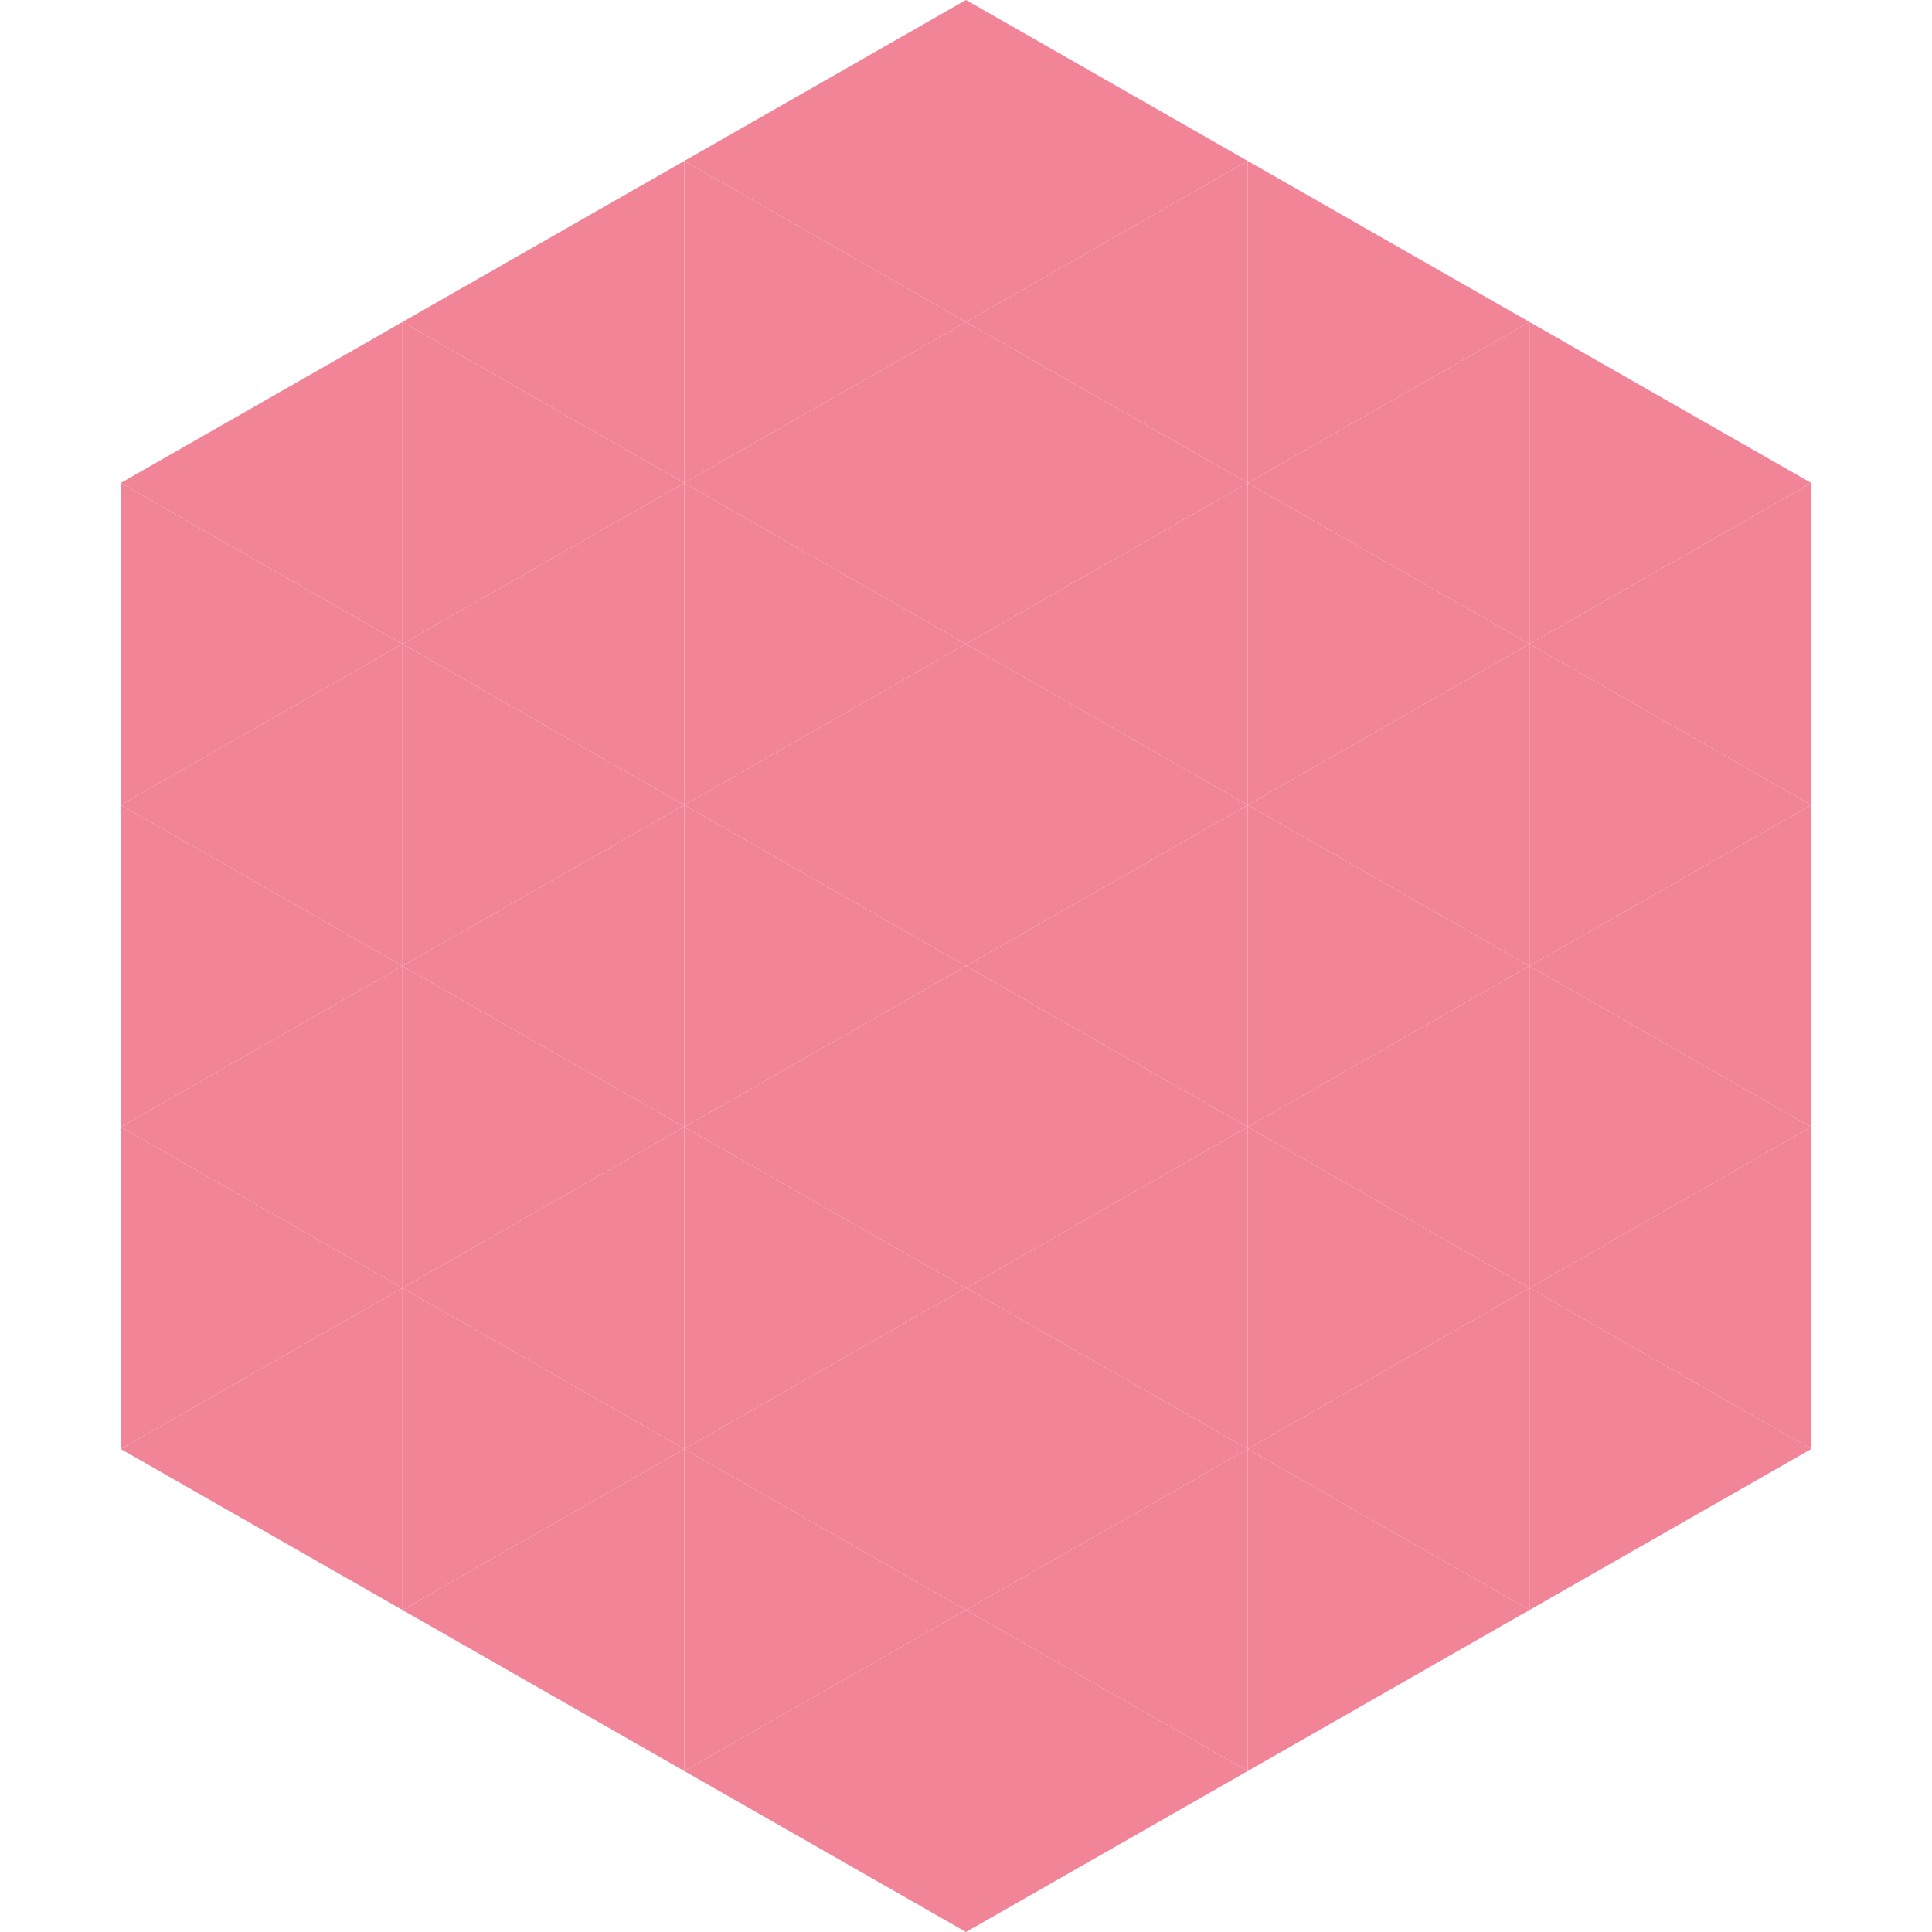 <?xml version="1.0"?>
<!-- Generated by SVGo -->
<svg width="240" height="240"
     xmlns="http://www.w3.org/2000/svg"
     xmlns:xlink="http://www.w3.org/1999/xlink">
<polygon points="50,40 15,60 50,80" style="fill:rgb(242,132,152)" />
<polygon points="190,40 225,60 190,80" style="fill:rgb(242,132,152)" />
<polygon points="15,60 50,80 15,100" style="fill:rgb(242,132,152)" />
<polygon points="225,60 190,80 225,100" style="fill:rgb(242,132,152)" />
<polygon points="50,80 15,100 50,120" style="fill:rgb(242,132,152)" />
<polygon points="190,80 225,100 190,120" style="fill:rgb(242,132,152)" />
<polygon points="15,100 50,120 15,140" style="fill:rgb(242,132,152)" />
<polygon points="225,100 190,120 225,140" style="fill:rgb(242,132,152)" />
<polygon points="50,120 15,140 50,160" style="fill:rgb(242,132,152)" />
<polygon points="190,120 225,140 190,160" style="fill:rgb(242,132,152)" />
<polygon points="15,140 50,160 15,180" style="fill:rgb(242,132,152)" />
<polygon points="225,140 190,160 225,180" style="fill:rgb(242,132,152)" />
<polygon points="50,160 15,180 50,200" style="fill:rgb(242,132,152)" />
<polygon points="190,160 225,180 190,200" style="fill:rgb(242,132,152)" />
<polygon points="15,180 50,200 15,220" style="fill:rgb(255,255,255); fill-opacity:0" />
<polygon points="225,180 190,200 225,220" style="fill:rgb(255,255,255); fill-opacity:0" />
<polygon points="50,0 85,20 50,40" style="fill:rgb(255,255,255); fill-opacity:0" />
<polygon points="190,0 155,20 190,40" style="fill:rgb(255,255,255); fill-opacity:0" />
<polygon points="85,20 50,40 85,60" style="fill:rgb(242,132,152)" />
<polygon points="155,20 190,40 155,60" style="fill:rgb(242,132,152)" />
<polygon points="50,40 85,60 50,80" style="fill:rgb(242,132,152)" />
<polygon points="190,40 155,60 190,80" style="fill:rgb(242,132,152)" />
<polygon points="85,60 50,80 85,100" style="fill:rgb(242,132,152)" />
<polygon points="155,60 190,80 155,100" style="fill:rgb(242,132,152)" />
<polygon points="50,80 85,100 50,120" style="fill:rgb(242,132,152)" />
<polygon points="190,80 155,100 190,120" style="fill:rgb(242,132,152)" />
<polygon points="85,100 50,120 85,140" style="fill:rgb(242,132,152)" />
<polygon points="155,100 190,120 155,140" style="fill:rgb(242,132,152)" />
<polygon points="50,120 85,140 50,160" style="fill:rgb(242,132,152)" />
<polygon points="190,120 155,140 190,160" style="fill:rgb(242,132,152)" />
<polygon points="85,140 50,160 85,180" style="fill:rgb(242,132,152)" />
<polygon points="155,140 190,160 155,180" style="fill:rgb(242,132,152)" />
<polygon points="50,160 85,180 50,200" style="fill:rgb(242,132,152)" />
<polygon points="190,160 155,180 190,200" style="fill:rgb(242,132,152)" />
<polygon points="85,180 50,200 85,220" style="fill:rgb(242,132,152)" />
<polygon points="155,180 190,200 155,220" style="fill:rgb(242,132,152)" />
<polygon points="120,0 85,20 120,40" style="fill:rgb(242,132,152)" />
<polygon points="120,0 155,20 120,40" style="fill:rgb(242,132,152)" />
<polygon points="85,20 120,40 85,60" style="fill:rgb(242,132,152)" />
<polygon points="155,20 120,40 155,60" style="fill:rgb(242,132,152)" />
<polygon points="120,40 85,60 120,80" style="fill:rgb(242,132,152)" />
<polygon points="120,40 155,60 120,80" style="fill:rgb(242,132,152)" />
<polygon points="85,60 120,80 85,100" style="fill:rgb(242,132,152)" />
<polygon points="155,60 120,80 155,100" style="fill:rgb(242,132,152)" />
<polygon points="120,80 85,100 120,120" style="fill:rgb(242,132,152)" />
<polygon points="120,80 155,100 120,120" style="fill:rgb(242,132,152)" />
<polygon points="85,100 120,120 85,140" style="fill:rgb(242,132,152)" />
<polygon points="155,100 120,120 155,140" style="fill:rgb(242,132,152)" />
<polygon points="120,120 85,140 120,160" style="fill:rgb(242,132,152)" />
<polygon points="120,120 155,140 120,160" style="fill:rgb(242,132,152)" />
<polygon points="85,140 120,160 85,180" style="fill:rgb(242,132,152)" />
<polygon points="155,140 120,160 155,180" style="fill:rgb(242,132,152)" />
<polygon points="120,160 85,180 120,200" style="fill:rgb(242,132,152)" />
<polygon points="120,160 155,180 120,200" style="fill:rgb(242,132,152)" />
<polygon points="85,180 120,200 85,220" style="fill:rgb(242,132,152)" />
<polygon points="155,180 120,200 155,220" style="fill:rgb(242,132,152)" />
<polygon points="120,200 85,220 120,240" style="fill:rgb(242,132,152)" />
<polygon points="120,200 155,220 120,240" style="fill:rgb(242,132,152)" />
<polygon points="85,220 120,240 85,260" style="fill:rgb(255,255,255); fill-opacity:0" />
<polygon points="155,220 120,240 155,260" style="fill:rgb(255,255,255); fill-opacity:0" />
</svg>
